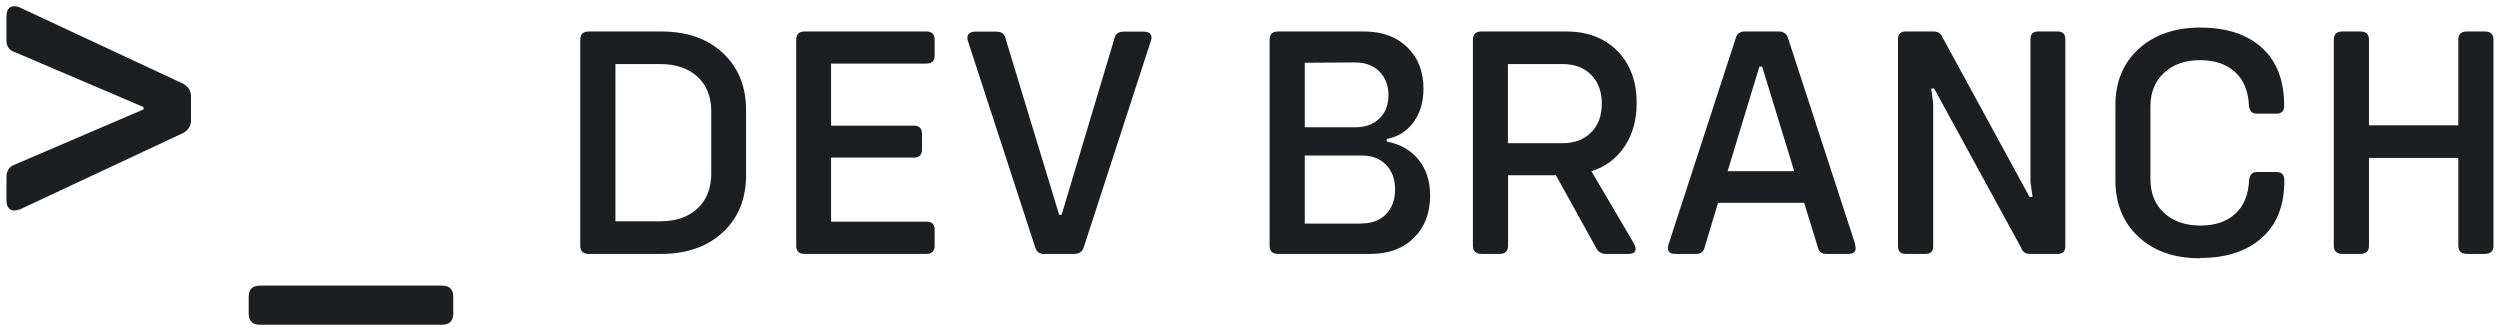 <svg width="256" height="34" viewBox="0 0 256 34" fill="none" xmlns="http://www.w3.org/2000/svg">
<path d="M2.005 21.459V21.435C1.598 21.597 1.272 21.597 1.028 21.435C0.784 21.256 0.662 20.963 0.662 20.556V18.139C0.662 17.488 0.955 17.056 1.541 16.845L14.7 11.205V10.961L1.541 5.346C0.923 5.15 0.63 4.719 0.662 4.052V1.659C0.662 1.22 0.784 0.919 1.028 0.756C1.272 0.593 1.598 0.593 2.005 0.756L18.704 8.544C19.274 8.837 19.559 9.293 19.559 9.911V12.304C19.559 12.906 19.274 13.354 18.704 13.646L2.005 21.459ZM26.614 33.251C25.849 33.251 25.467 32.868 25.467 32.103V30.395C25.467 29.63 25.849 29.247 26.614 29.247H45.267C46.032 29.247 46.414 29.63 46.414 30.395V32.103C46.414 32.868 46.032 33.251 45.267 33.251H26.614ZM67.686 3.223H67.702C70.347 3.223 72.456 3.959 74.027 5.431C75.61 6.914 76.401 8.873 76.401 11.308V17.915C76.401 20.361 75.605 22.32 74.011 23.792C72.428 25.264 70.32 26 67.686 26H60.298C59.711 26 59.418 25.718 59.418 25.153V4.069C59.418 3.505 59.711 3.223 60.298 3.223H67.686ZM72.832 17.766V11.424C72.832 9.908 72.362 8.718 71.421 7.854C70.48 6.991 69.202 6.56 67.586 6.56H63.02V22.663H67.586C69.202 22.663 70.48 22.226 71.421 21.352C72.362 20.477 72.832 19.282 72.832 17.766ZM94.862 6.51H85.101V12.868H93.601C94.143 12.868 94.414 13.156 94.414 13.731V15.292C94.414 15.856 94.143 16.139 93.601 16.139H85.101V22.696H94.862C95.427 22.696 95.709 22.967 95.709 23.51V25.153C95.709 25.718 95.427 26 94.862 26H82.378C81.814 26 81.531 25.718 81.531 25.153V4.069C81.531 3.505 81.814 3.223 82.378 3.223H94.862C95.427 3.223 95.709 3.505 95.709 4.069V5.696C95.709 6.239 95.427 6.51 94.862 6.51ZM106.915 26L106.932 26.017C106.434 26.017 106.118 25.768 105.985 25.27L99.112 4.186C99.024 3.887 99.046 3.654 99.179 3.488C99.311 3.322 99.538 3.239 99.859 3.239H102.034C102.576 3.239 102.892 3.488 102.98 3.986L108.459 21.999H108.708L114.104 3.986C114.192 3.488 114.507 3.239 115.05 3.239H117.125C117.446 3.239 117.673 3.322 117.806 3.488C117.938 3.654 117.955 3.881 117.855 4.169L110.999 25.253C110.866 25.751 110.534 26 110.003 26H106.915ZM142.011 14.479V14.495C143.372 14.75 144.451 15.364 145.248 16.338C146.045 17.312 146.443 18.54 146.443 20.023C146.443 21.816 145.89 23.261 144.783 24.356C143.676 25.452 142.199 26 140.351 26H130.888C130.301 26 130.008 25.718 130.008 25.153V4.069C130.008 3.505 130.301 3.223 130.888 3.223H139.67C141.518 3.223 142.996 3.759 144.103 4.833C145.209 5.907 145.763 7.318 145.763 9.066C145.763 10.439 145.425 11.584 144.75 12.503C144.064 13.444 143.151 14.019 142.011 14.229V14.479ZM138.757 6.394L133.61 6.427V13.034H138.757C139.808 13.034 140.638 12.735 141.247 12.138C141.867 11.54 142.177 10.743 142.177 9.747C142.177 8.751 141.867 7.943 141.247 7.323C140.627 6.703 139.797 6.394 138.757 6.394ZM139.438 22.895V22.879C140.478 22.879 141.308 22.564 141.928 21.933C142.548 21.291 142.857 20.45 142.857 19.409C142.857 18.358 142.548 17.511 141.928 16.869C141.308 16.238 140.478 15.923 139.438 15.923H133.61V22.895H139.438ZM162.962 17.533L167.345 24.987C167.5 25.308 167.527 25.557 167.428 25.734C167.328 25.912 167.123 26 166.813 26H164.456C163.958 26 163.609 25.773 163.41 25.319L159.326 17.948H154.429V25.153C154.429 25.718 154.135 26 153.549 26H151.706C151.119 26 150.826 25.718 150.826 25.153V4.069C150.826 3.505 151.119 3.223 151.706 3.223H160.389C162.558 3.223 164.301 3.887 165.618 5.215C166.935 6.554 167.594 8.33 167.594 10.544C167.594 12.293 167.179 13.781 166.349 15.01C165.519 16.249 164.39 17.09 162.962 17.533ZM154.412 6.56V14.661H160.023C161.23 14.661 162.198 14.296 162.929 13.565C163.659 12.835 164.024 11.85 164.024 10.61C164.024 9.371 163.659 8.386 162.929 7.655C162.198 6.925 161.23 6.56 160.023 6.56H154.412ZM189.989 25.054H189.956C190.144 25.685 189.912 26 189.259 26H186.984C186.531 26 186.248 25.762 186.138 25.286L184.743 20.77H175.928L174.566 25.286C174.456 25.762 174.174 26 173.72 26H171.545C170.903 26 170.671 25.685 170.848 25.054L177.721 3.97C177.831 3.472 178.147 3.223 178.667 3.223H182.17C182.668 3.223 182.983 3.472 183.116 3.97L189.989 25.054ZM176.907 17.533H183.73L180.443 6.825H180.161L176.907 17.533ZM195.136 26C194.616 26 194.355 25.74 194.355 25.22V4.003C194.355 3.483 194.616 3.223 195.136 3.223H197.991C198.445 3.223 198.755 3.427 198.921 3.837L207.819 20.156H208.135L207.919 18.629V4.003C207.919 3.483 208.179 3.223 208.699 3.223H210.708C211.228 3.223 211.488 3.483 211.488 4.003V25.22C211.488 25.74 211.228 26 210.708 26H207.886C207.41 26 207.105 25.795 206.973 25.386L198.058 9.066H197.759L197.958 10.594V25.22C197.958 25.74 197.698 26 197.178 26H195.136ZM225.317 26.415L225.268 26.448C222.656 26.448 220.564 25.718 218.992 24.257C217.41 22.796 216.618 20.865 216.618 18.463V10.776C216.618 8.375 217.415 6.449 219.009 4.999C220.614 3.549 222.711 2.824 225.301 2.824C227.99 2.824 230.093 3.51 231.609 4.883C233.137 6.255 233.9 8.236 233.9 10.826C233.9 11.368 233.64 11.64 233.12 11.64H231.078C230.624 11.64 230.364 11.38 230.298 10.859C230.231 9.354 229.761 8.198 228.887 7.39C228.001 6.571 226.806 6.161 225.301 6.161C223.762 6.161 222.528 6.593 221.599 7.456C220.669 8.319 220.204 9.465 220.204 10.893V18.363C220.204 19.791 220.669 20.936 221.599 21.8C222.528 22.663 223.768 23.095 225.317 23.095C226.845 23.095 228.046 22.685 228.92 21.866C229.783 21.058 230.248 19.902 230.314 18.396C230.381 17.876 230.641 17.616 231.095 17.616H233.137C233.657 17.616 233.917 17.91 233.917 18.496C233.917 21.053 233.142 23.012 231.593 24.373C230.054 25.734 227.963 26.415 225.317 26.415ZM254.453 3.223C255.04 3.223 255.333 3.505 255.333 4.069V25.153C255.333 25.718 255.04 26 254.453 26H252.61C252.024 26 251.73 25.718 251.73 25.153V16.172H242.583V25.153C242.583 25.718 242.29 26 241.703 26H239.86C239.274 26 238.98 25.718 238.98 25.153V4.069C238.98 3.505 239.274 3.223 239.86 3.223H241.703C242.29 3.223 242.583 3.505 242.583 4.069V12.835H251.73V4.069C251.73 3.505 252.024 3.223 252.61 3.223H254.453Z" fill="#1D1E22"/>
</svg>
